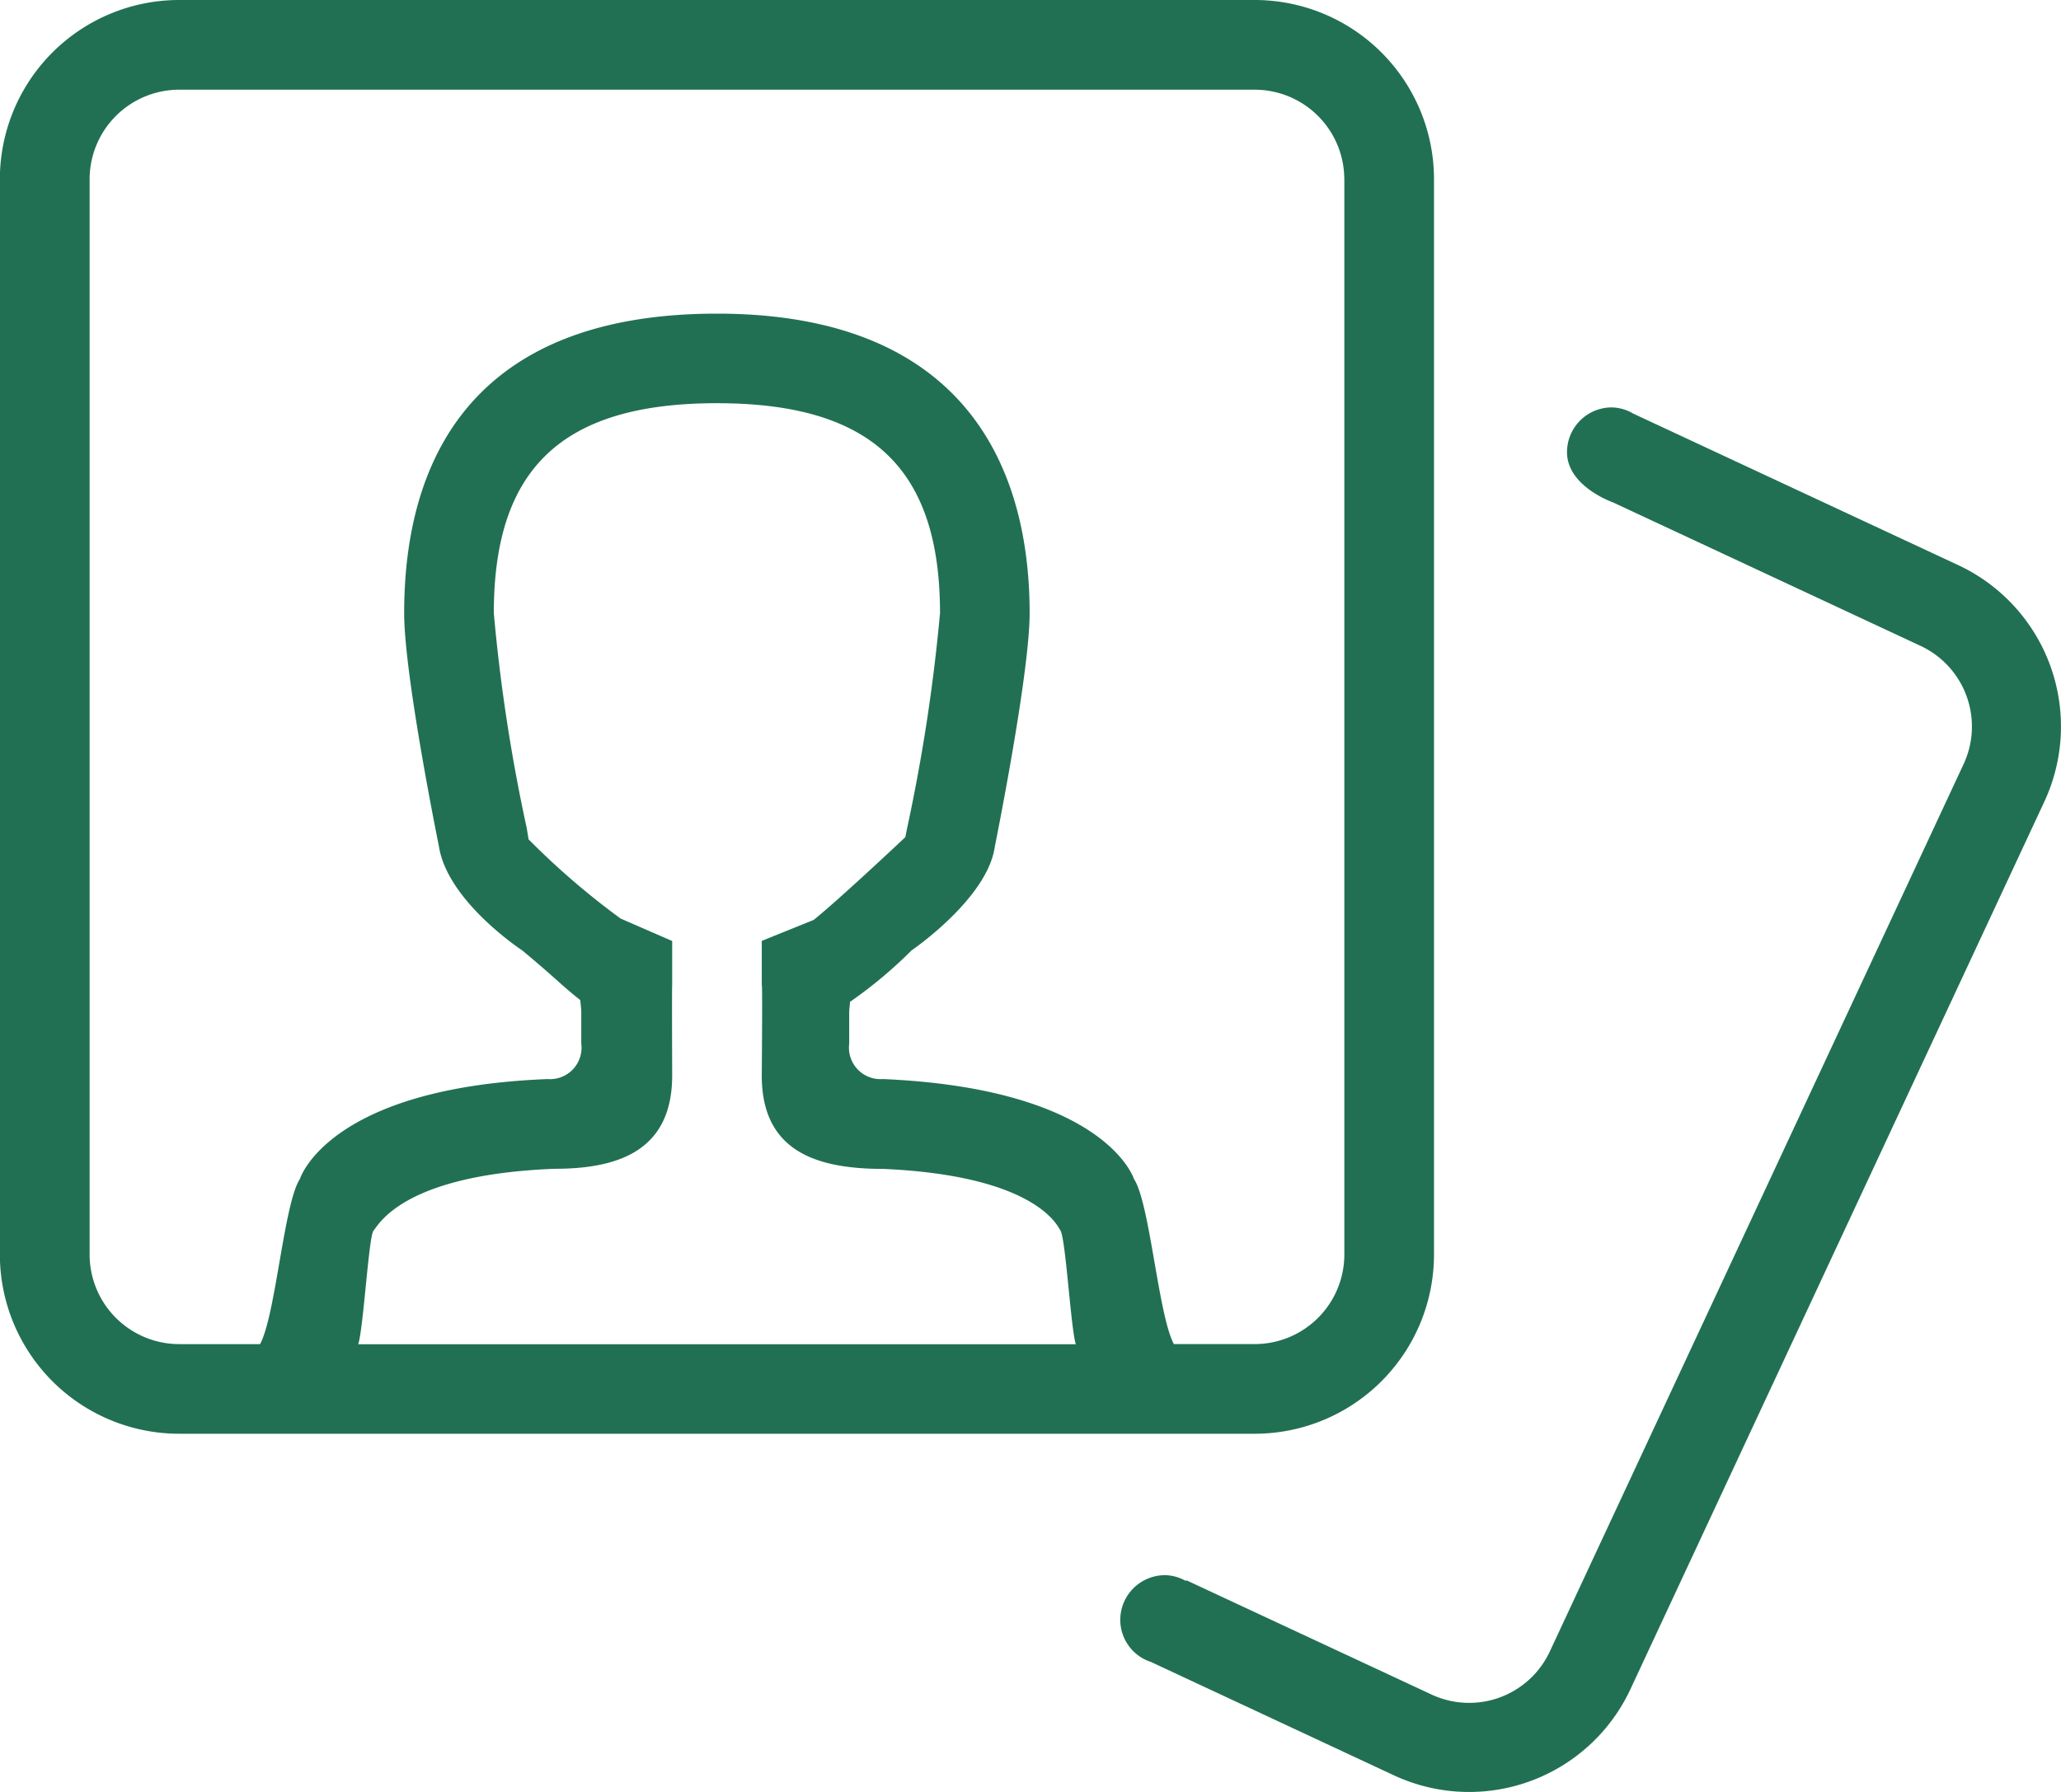 <svg xmlns="http://www.w3.org/2000/svg" width="93.094" height="80.953" viewBox="0 0 93.094 80.953">
  <path id="_290130_camera_image_photo_photography_photos_icon" data-name="290130_camera_image_photo_photography_photos_icon" d="M93.345,40.22,74.653,80.307A8.041,8.041,0,0,1,63.966,84.2L52.99,79.078a2,2,0,0,1-1.382-1.895,2.023,2.023,0,0,1,2.024-2.024,1.966,1.966,0,0,1,.941.263l.018-.034,11.076,5.163a4.019,4.019,0,0,0,5.343-1.945L89.7,38.52a4.021,4.021,0,0,0-1.945-5.343L73.874,26.7s-2.087-.721-2.087-2.271a2.023,2.023,0,0,1,2.024-2.024,1.983,1.983,0,0,1,.97.281l14.676,6.843A8.047,8.047,0,0,1,93.345,40.22ZM57.679,68.77H9.1a8.1,8.1,0,0,1-8.1-8.1V12.1A8.1,8.1,0,0,1,9.1,4H57.679a8.1,8.1,0,0,1,8.1,8.1V60.673A8.1,8.1,0,0,1,57.679,68.77ZM35.415,48.529V46.505l2.344-.947c1.174-.943,4.139-3.738,4.139-3.738l.081-.4A80.954,80.954,0,0,0,43.466,31.7c0-6.558-3.107-9.485-10.078-9.485S23.311,25.139,23.311,31.7A78.384,78.384,0,0,0,24.8,41.417l.081.5a34.625,34.625,0,0,0,4.157,3.579l2.33,1.014v2.024c-.016-.164,0,4.048,0,4.048,0,3.273-2.237,4.218-5.3,4.218h-.006c-6.878.269-7.948,2.536-8.189,2.8-.217.322-.453,4.414-.686,5.127H49.6c-.229-.71-.455-4.783-.7-5.151-.1-.113-1-2.467-8.021-2.771-3.226,0-5.465-.947-5.465-4.222C35.415,52.577,35.451,48.244,35.415,48.529ZM61.727,12.1a4.05,4.05,0,0,0-4.048-4.048H9.1A4.05,4.05,0,0,0,5.054,12.1V60.673A4.05,4.05,0,0,0,9.1,64.721h3.653c.706-1.3,1.079-6.372,1.8-7.461,0,0,1.261-4.125,11.191-4.512a1.423,1.423,0,0,0,1.518-1.605v-1.4c0-.2-.032-.37-.043-.561-.882-.7-1.091-.97-2.621-2.245,0,0-3.388-2.218-3.767-4.71,0,0-1.569-7.691-1.569-10.525,0-6.983,3.117-13.533,14.126-13.533,10.859,0,14.126,6.548,14.126,13.533,0,2.765-1.569,10.525-1.569,10.525-.316,2.36-3.767,4.71-3.767,4.71A20.358,20.358,0,0,1,39.4,49.26c-.006.164-.036.314-.036.482v1.4a1.424,1.424,0,0,0,1.518,1.605c10.08.433,11.343,4.512,11.343,4.512.723,1.087,1.1,6.157,1.805,7.461h3.651a4.05,4.05,0,0,0,4.048-4.048V12.1Z" transform="translate(-1.006 -4)" fill="#217053" fill-rule="evenodd"/>
</svg>

